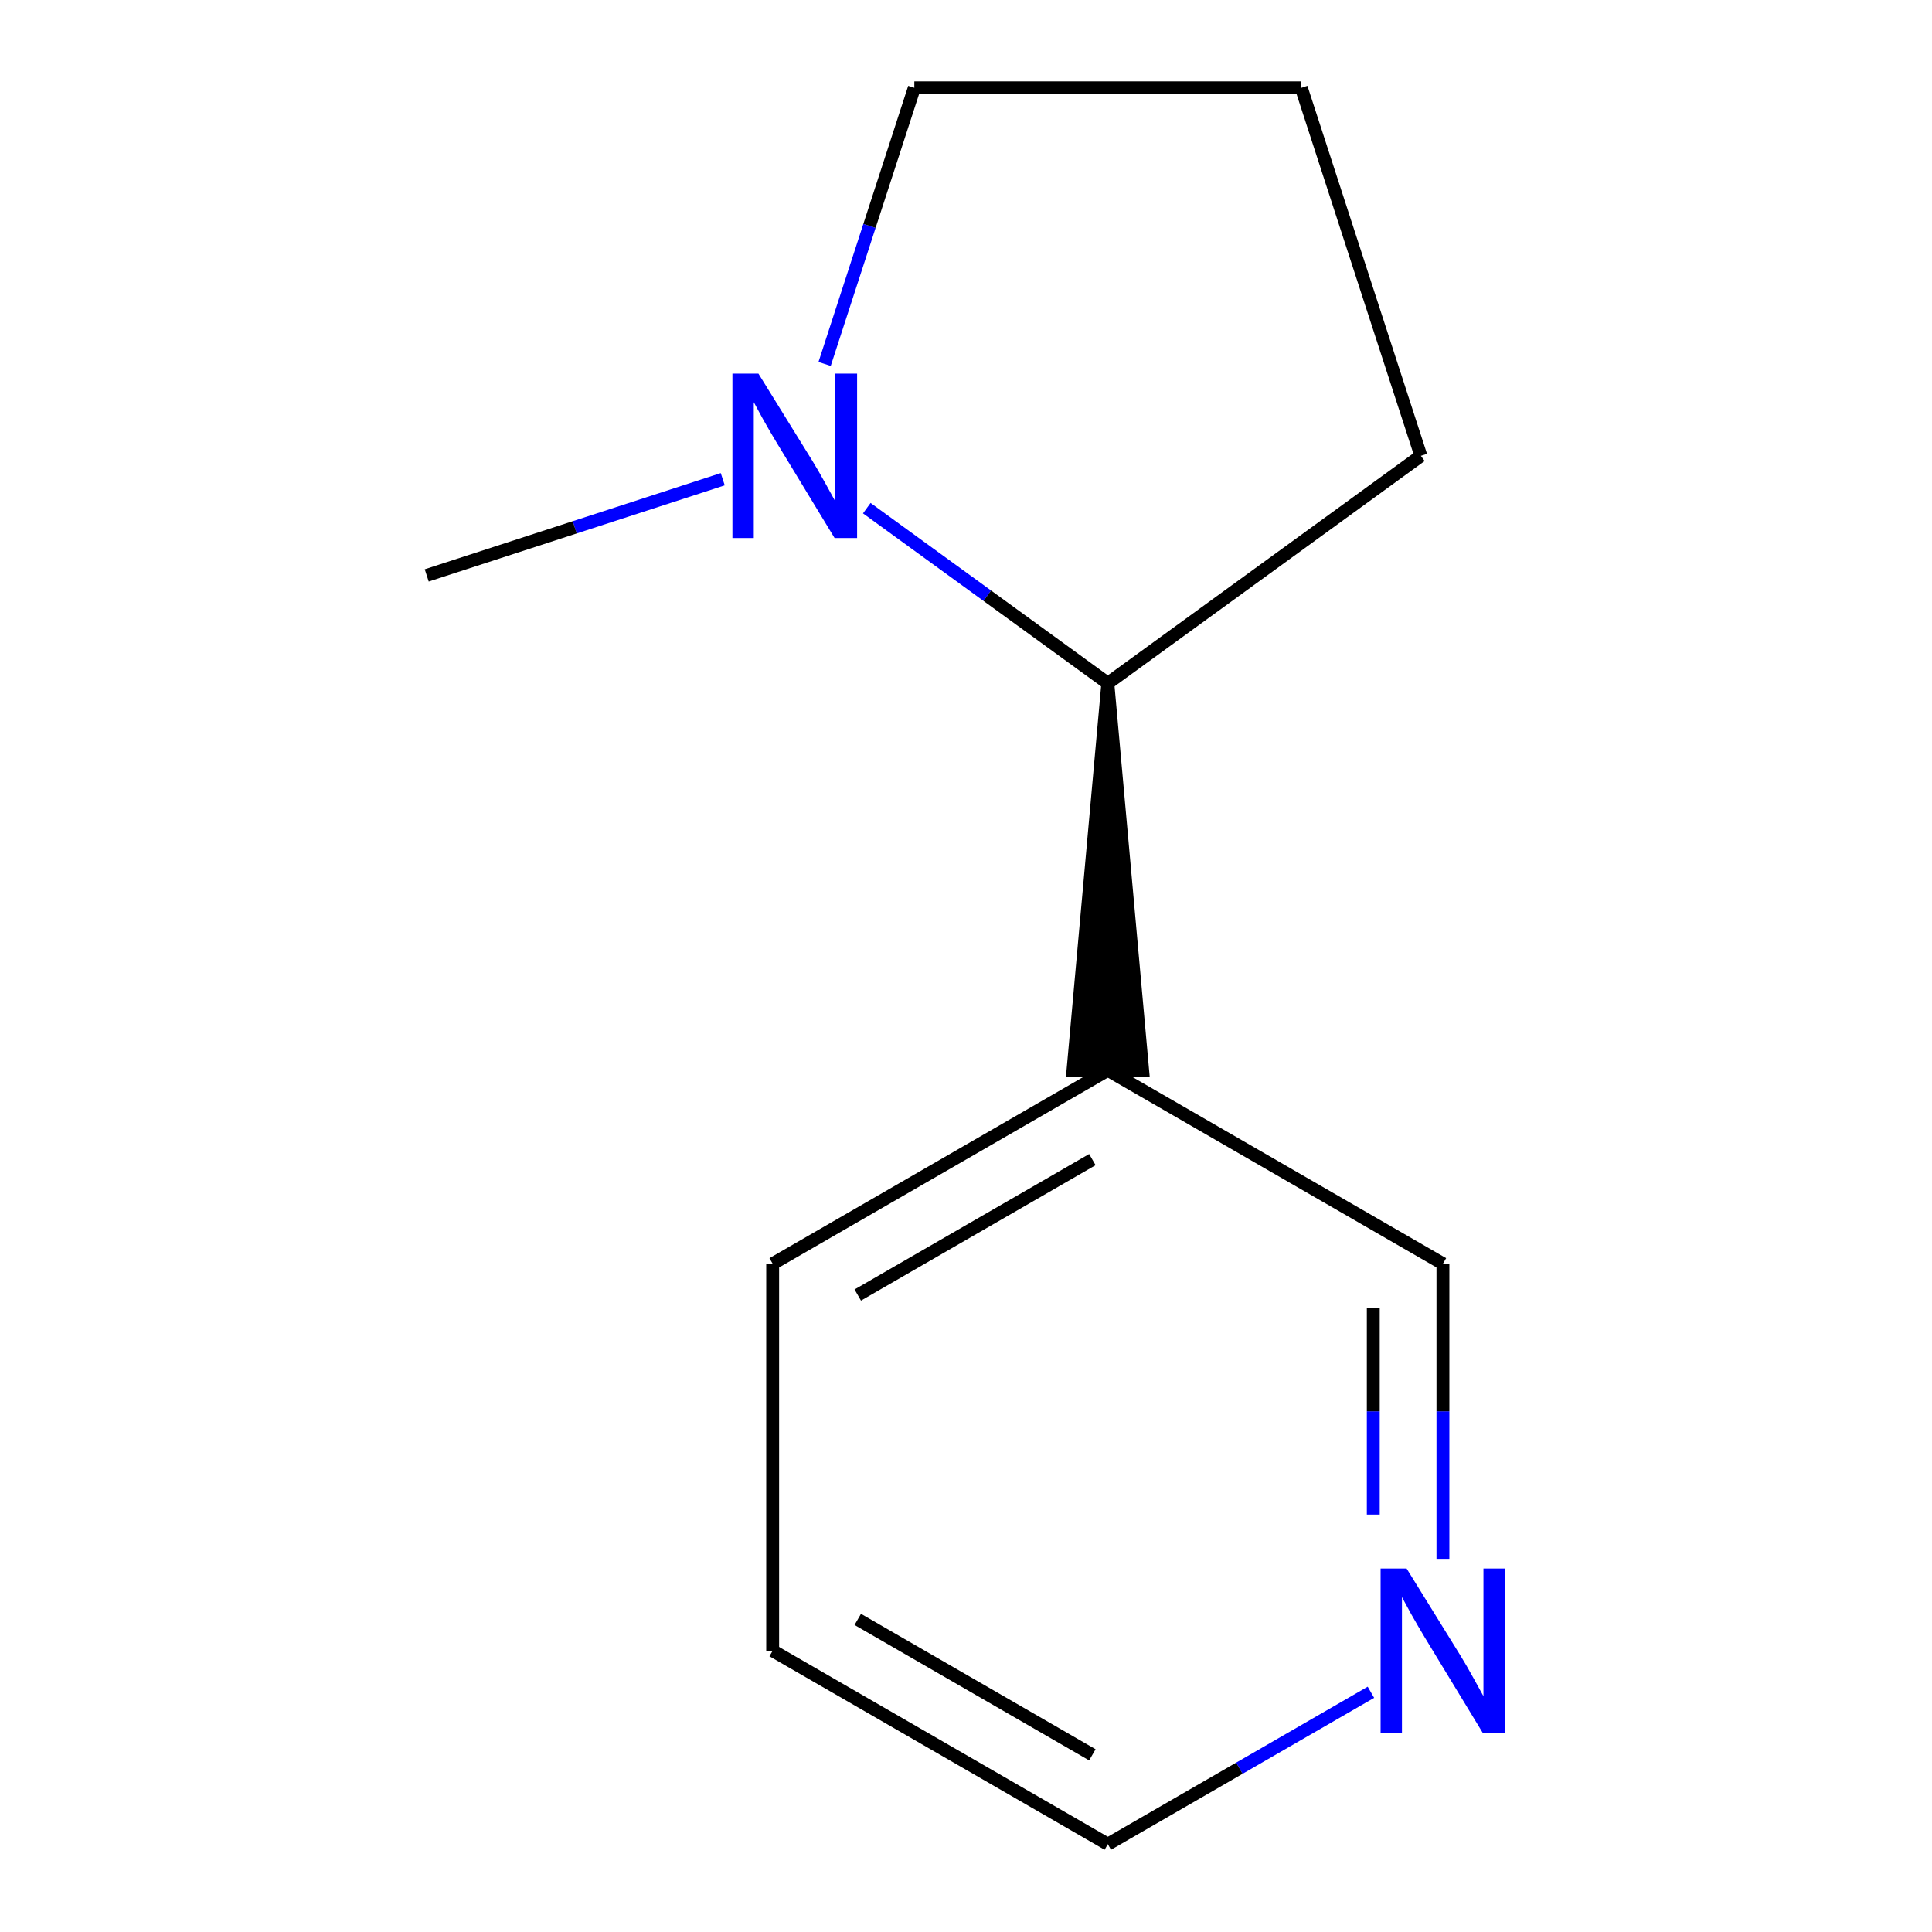 
<svg contentScriptType="text/ecmascript" width="300px"
     xmlns:xlink="http://www.w3.org/1999/xlink" baseProfile="full"
     zoomAndPan="magnify" contentStyleType="text/css" height="300px"
     viewBox="0 0 300 300" xmlns:rdkit="http://www.rdkit.org/xml"
     preserveAspectRatio="xMidYMid meet" xmlns="http://www.w3.org/2000/svg"
     version="1.1">
    <!-- END OF HEADER -->
    <rect x="0" width="300" height="300" y="0"
          style="opacity:1.0;fill:#FFFFFF;stroke:none">
    </rect>
    <path class="bond-0"
          style="fill:none;fill-rule:evenodd;stroke:#0000FF;stroke-width:2.0px;stroke-linecap:butt;stroke-linejoin:miter;stroke-opacity:1"
          d="M 134.593,78.905 L 153.308,92.502"/>
    <path class="bond-0"
          style="fill:none;fill-rule:evenodd;stroke:#000000;stroke-width:2.0px;stroke-linecap:butt;stroke-linejoin:miter;stroke-opacity:1"
          d="M 153.308,92.502 L 172.022,106.1"/>
    <path class="bond-1"
          style="fill:none;fill-rule:evenodd;stroke:#0000FF;stroke-width:2.0px;stroke-linecap:butt;stroke-linejoin:miter;stroke-opacity:1"
          d="M 128.046,56.515 L 135.012,35.076"/>
    <path class="bond-1"
          style="fill:none;fill-rule:evenodd;stroke:#000000;stroke-width:2.0px;stroke-linecap:butt;stroke-linejoin:miter;stroke-opacity:1"
          d="M 135.012,35.076 L 141.978,13.636"/>
    <path class="bond-2"
          style="fill:none;fill-rule:evenodd;stroke:#0000FF;stroke-width:2.0px;stroke-linecap:butt;stroke-linejoin:miter;stroke-opacity:1"
          d="M 112.229,74.413 L 89.245,81.88"/>
    <path class="bond-2"
          style="fill:none;fill-rule:evenodd;stroke:#000000;stroke-width:2.0px;stroke-linecap:butt;stroke-linejoin:miter;stroke-opacity:1"
          d="M 89.245,81.88 L 66.261,89.347"/>
    <path class="bond-3"
          style="fill:none;fill-rule:evenodd;stroke:#0000FF;stroke-width:2.0px;stroke-linecap:butt;stroke-linejoin:miter;stroke-opacity:1"
          d="M 224.058,242.055 L 224.058,219.143"/>
    <path class="bond-3"
          style="fill:none;fill-rule:evenodd;stroke:#000000;stroke-width:2.0px;stroke-linecap:butt;stroke-linejoin:miter;stroke-opacity:1"
          d="M 224.058,219.143 L 224.058,196.232"/>
    <path class="bond-3"
          style="fill:none;fill-rule:evenodd;stroke:#0000FF;stroke-width:2.0px;stroke-linecap:butt;stroke-linejoin:miter;stroke-opacity:1"
          d="M 213.243,235.181 L 213.243,219.143"/>
    <path class="bond-3"
          style="fill:none;fill-rule:evenodd;stroke:#000000;stroke-width:2.0px;stroke-linecap:butt;stroke-linejoin:miter;stroke-opacity:1"
          d="M 213.243,219.143 L 213.243,203.105"/>
    <path class="bond-4"
          style="fill:none;fill-rule:evenodd;stroke:#0000FF;stroke-width:2.0px;stroke-linecap:butt;stroke-linejoin:miter;stroke-opacity:1"
          d="M 212.876,262.776 L 192.449,274.57"/>
    <path class="bond-4"
          style="fill:none;fill-rule:evenodd;stroke:#000000;stroke-width:2.0px;stroke-linecap:butt;stroke-linejoin:miter;stroke-opacity:1"
          d="M 192.449,274.57 L 172.022,286.364"/>
    <path class="bond-5"
          style="fill:none;fill-rule:evenodd;stroke:#000000;stroke-width:2.0px;stroke-linecap:butt;stroke-linejoin:miter;stroke-opacity:1"
          d="M 172.022,106.1 L 220.633,70.78"/>
    <path class="bond-6"
          style="fill:#000000;fill-rule:evenodd;fill-opacity:1;stroke:#000000;stroke-width:2px;stroke-linecap:butt;stroke-linejoin:miter;stroke-opacity:1;"
          d="M 172.022,106.1 L 166.614,166.188 L 177.43,166.188 Z"/>
    <path class="bond-7"
          style="fill:none;fill-rule:evenodd;stroke:#000000;stroke-width:2.0px;stroke-linecap:butt;stroke-linejoin:miter;stroke-opacity:1"
          d="M 220.633,70.78 L 202.066,13.636"/>
    <path class="bond-8"
          style="fill:none;fill-rule:evenodd;stroke:#000000;stroke-width:2.0px;stroke-linecap:butt;stroke-linejoin:miter;stroke-opacity:1"
          d="M 202.066,13.636 L 141.978,13.636"/>
    <path class="bond-9"
          style="fill:none;fill-rule:evenodd;stroke:#000000;stroke-width:2.0px;stroke-linecap:butt;stroke-linejoin:miter;stroke-opacity:1"
          d="M 172.022,166.188 L 119.98,196.232"/>
    <path class="bond-9"
          style="fill:none;fill-rule:evenodd;stroke:#000000;stroke-width:2.0px;stroke-linecap:butt;stroke-linejoin:miter;stroke-opacity:1"
          d="M 169.623,180.061 L 133.194,201.092"/>
    <path class="bond-10"
          style="fill:none;fill-rule:evenodd;stroke:#000000;stroke-width:2.0px;stroke-linecap:butt;stroke-linejoin:miter;stroke-opacity:1"
          d="M 172.022,166.188 L 224.058,196.232"/>
    <path class="bond-11"
          style="fill:none;fill-rule:evenodd;stroke:#000000;stroke-width:2.0px;stroke-linecap:butt;stroke-linejoin:miter;stroke-opacity:1"
          d="M 119.98,196.232 L 119.98,256.32"/>
    <path class="bond-12"
          style="fill:none;fill-rule:evenodd;stroke:#000000;stroke-width:2.0px;stroke-linecap:butt;stroke-linejoin:miter;stroke-opacity:1"
          d="M 119.98,256.32 L 172.022,286.364"/>
    <path class="bond-12"
          style="fill:none;fill-rule:evenodd;stroke:#000000;stroke-width:2.0px;stroke-linecap:butt;stroke-linejoin:miter;stroke-opacity:1"
          d="M 133.194,251.459 L 169.623,272.49"/>
    <path class="atom-0" fill="#0000FF"
          d="M 117.769 58.017 L 126.133 71.537 Q 126.962 72.871, 128.296 75.287 Q 129.63 77.702, 129.702 77.846 L 129.702 58.017 L 133.091 58.017 L 133.091 83.543 L 129.594 83.543 L 120.617 68.761 Q 119.571 67.031, 118.454 65.048 Q 117.372 63.065, 117.048 62.452 L 117.048 83.543 L 113.731 83.543 L 113.731 58.017 L 117.769 58.017 "/>
    <path class="atom-1" fill="#0000FF"
          d="M 218.416 243.557 L 226.78 257.077 Q 227.61 258.411, 228.944 260.826 Q 230.278 263.242, 230.35 263.386 L 230.35 243.557 L 233.739 243.557 L 233.739 269.082 L 230.241 269.082 L 221.264 254.301 Q 220.219 252.57, 219.101 250.587 Q 218.02 248.604, 217.695 247.991 L 217.695 269.082 L 214.378 269.082 L 214.378 243.557 L 218.416 243.557 "/>
</svg>